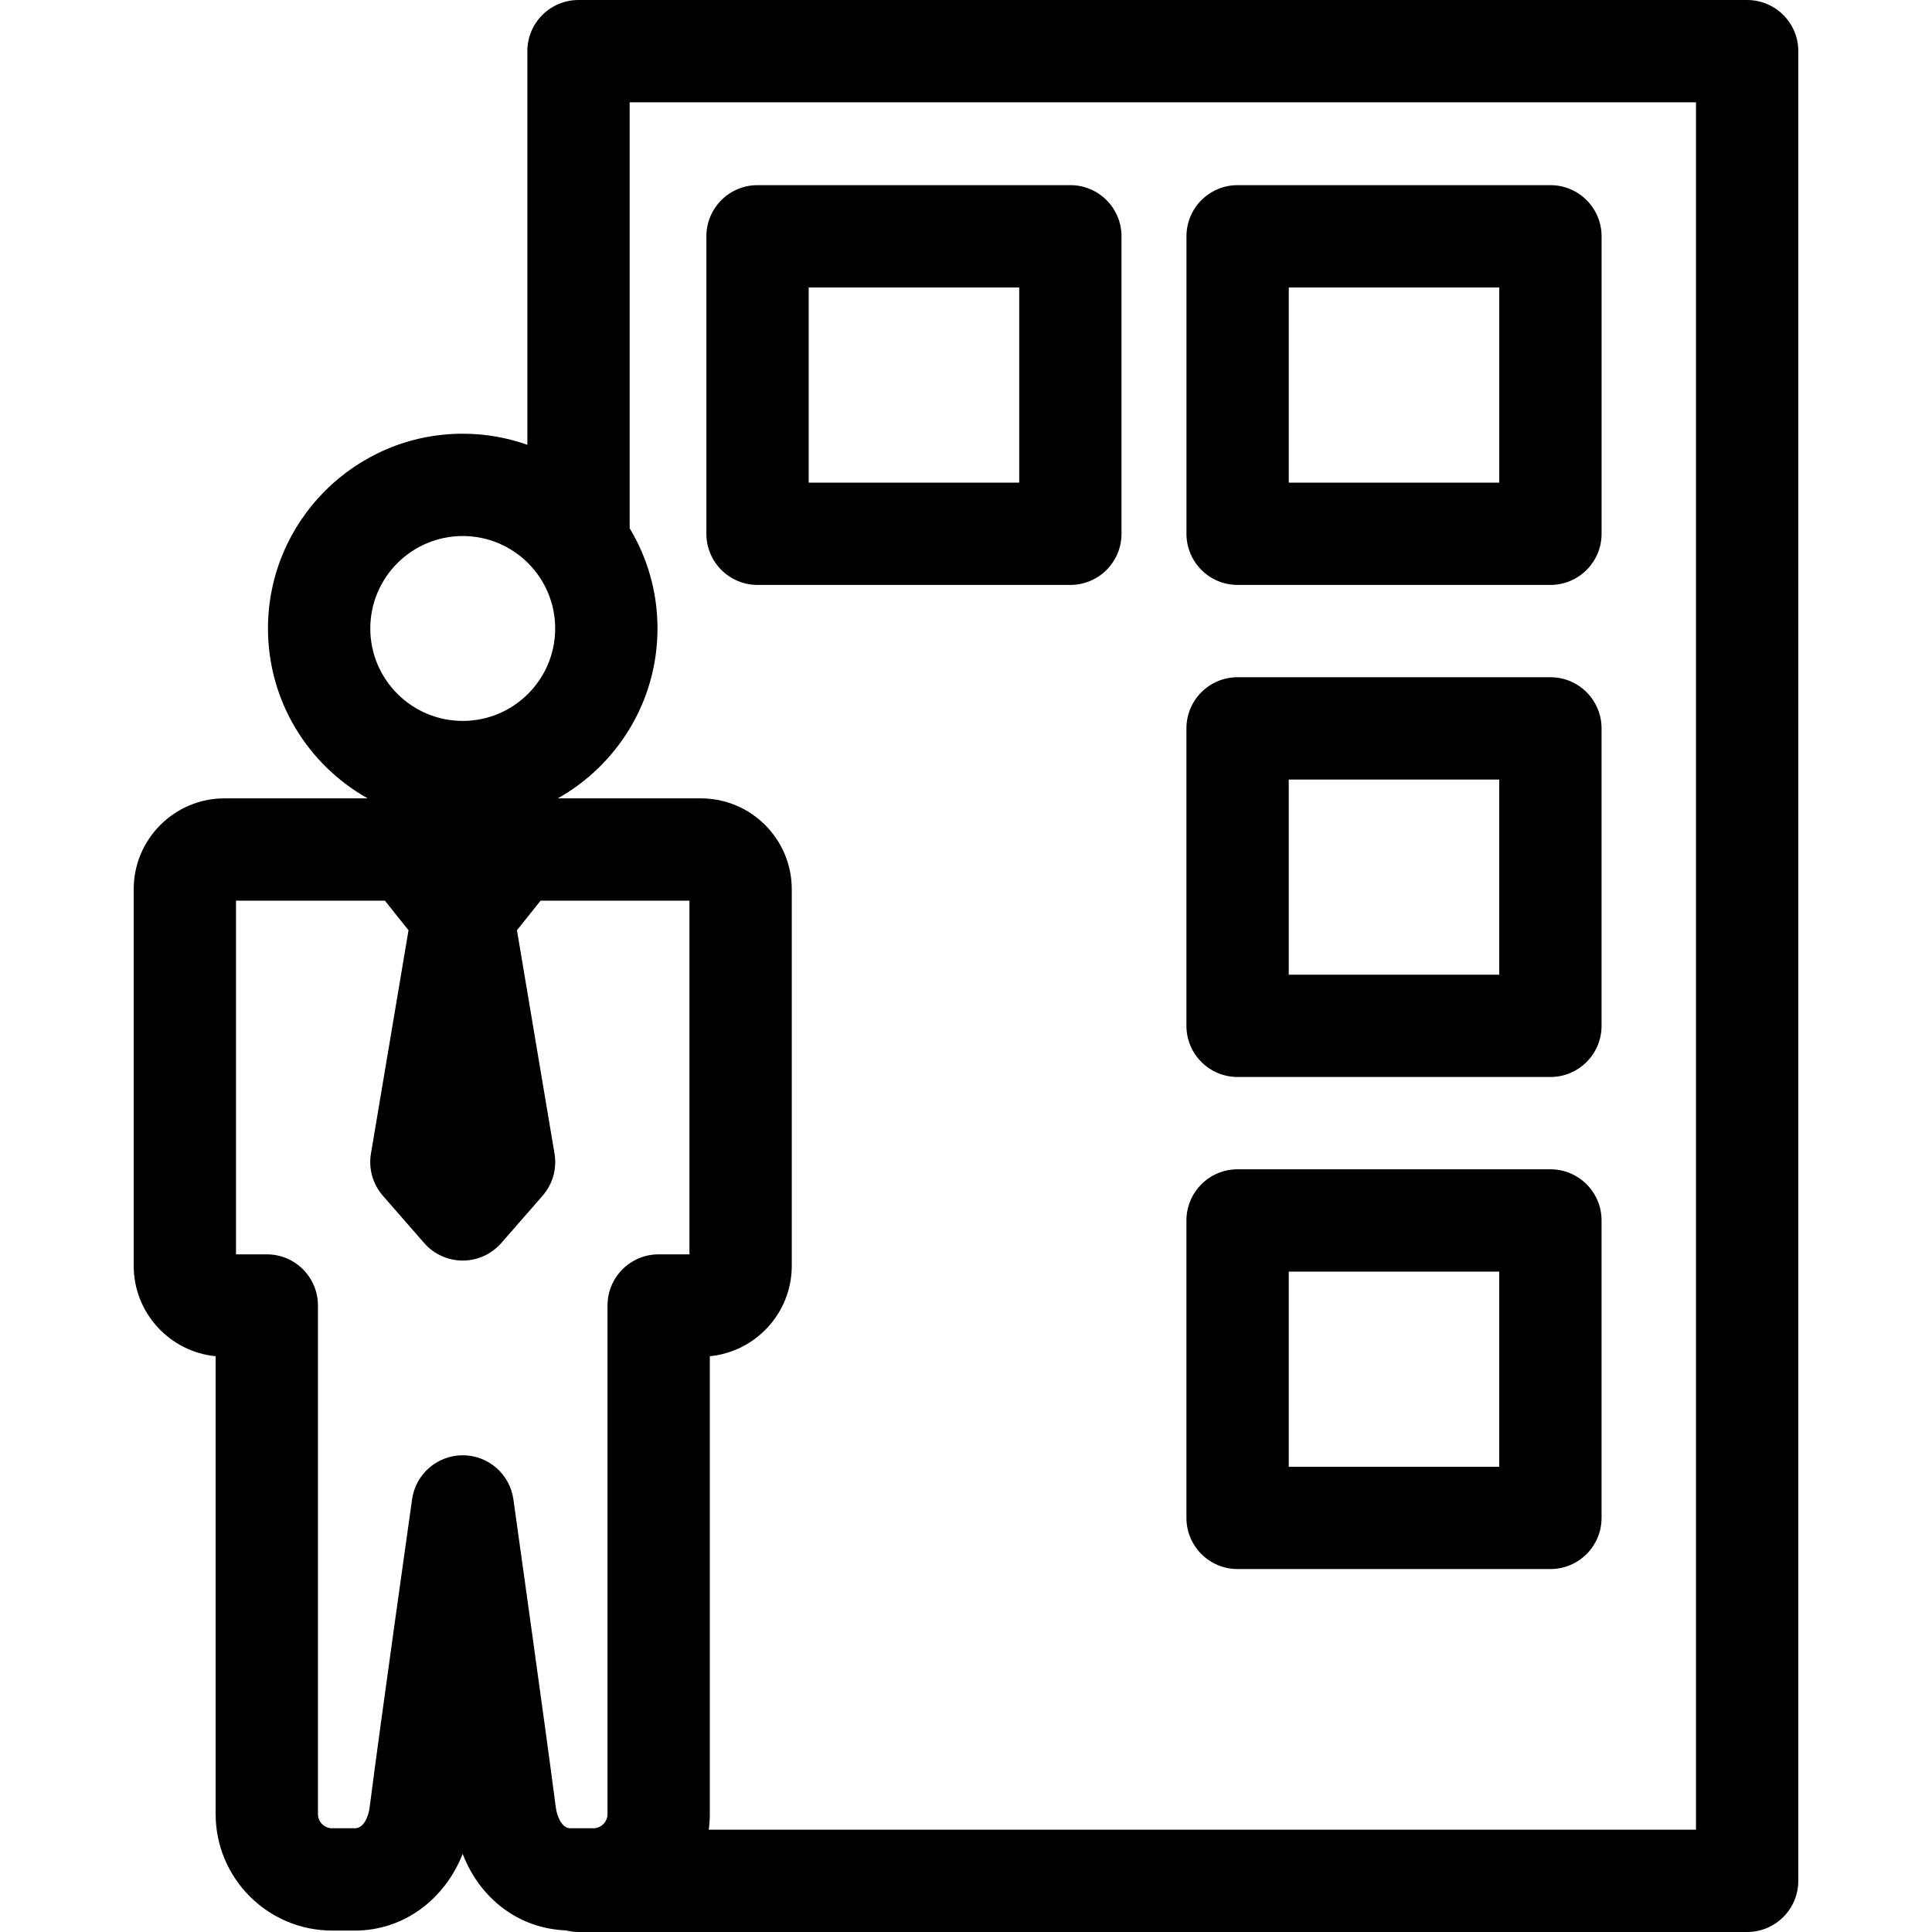 <?xml version="1.0" encoding="iso-8859-1"?>
<!-- Uploaded to: SVG Repo, www.svgrepo.com, Generator: SVG Repo Mixer Tools -->
<!DOCTYPE svg PUBLIC "-//W3C//DTD SVG 1.1//EN" "http://www.w3.org/Graphics/SVG/1.1/DTD/svg11.dtd">
<svg fill="#000000" height="800px" width="800px" version="1.1" id="Capa_1" xmlns="http://www.w3.org/2000/svg" xmlns:xlink="http://www.w3.org/1999/xlink" 
	 viewBox="0 0 490.978 490.978" xml:space="preserve">
<g>
	<path d="M444.001,0H147.016c-7.18,0-13,5.82-13,13v100.032c-5.142-1.814-10.666-2.812-16.421-2.812
		c-27.291,0-49.494,22.203-49.494,49.493c0,18.521,10.233,34.69,25.336,43.175l-36.38,0c-12.727,0-23.08,10.354-23.08,23.079v95.718
		c0,11.964,9.152,21.831,20.823,22.971v116.351c0,16.325,13.282,29.607,29.607,29.607h5.813c12.27,0,22.785-7.824,27.359-19.501
		c4.395,11.447,14.3,19.005,26.26,19.457c1.019,0.256,2.078,0.407,3.177,0.407h296.985c7.18,0,13-5.82,13-13V13
		C457.001,5.82,451.181,0,444.001,0z M117.595,136.22c12.954,0,23.493,10.539,23.493,23.493c0,12.955-10.539,23.494-23.493,23.494
		c-12.955,0-23.494-10.54-23.494-23.494C94.101,146.759,104.64,136.22,117.595,136.22z M117.602,369.83c-0.003,0-0.005,0-0.008,0
		c-6.475,0-11.964,4.765-12.871,11.177c-0.083,0.582-8.263,58.359-10.793,78.37c-0.229,1.812-1.299,5.237-3.71,5.237h-5.813
		c-1.989,0-3.607-1.618-3.607-3.607V331.766c0-7.18-5.82-13-13-13h-7.823v-89.878l37.84,0l5.998,7.516l-9.546,56.76
		c-0.646,3.843,0.466,7.773,3.029,10.708l10.505,12.026c2.469,2.826,6.038,4.448,9.791,4.448c3.752,0,7.321-1.622,9.79-4.447
		l10.505-12.025c2.564-2.935,3.677-6.866,3.03-10.709l-9.546-56.761l5.999-7.516l37.84,0v89.878h-7.824c-7.18,0-13,5.82-13,13
		v129.241c0,1.989-1.618,3.607-3.607,3.607h-5.813c-2.398,0-3.479-3.453-3.716-5.279c-2.493-19.23-10.702-77.724-10.784-78.312
		C129.567,374.607,124.08,369.834,117.602,369.83z M431.001,464.978H180.114c0.175-1.3,0.273-2.624,0.273-3.971v-116.35
		c11.672-1.136,20.824-11.004,20.824-22.969v-95.723c-0.004-12.723-10.357-23.075-23.08-23.076l-36.38,0
		c15.103-8.484,25.336-24.653,25.336-43.175c0-9.311-2.588-18.026-7.076-25.473c0-0.026,0.004-0.052,0.004-0.079V26h270.985V464.978
		z"/>
	<path d="M192.514,148.646h79.495c7.18,0,13-5.82,13-13V60.052c0-7.18-5.82-13-13-13h-79.495c-7.18,0-13,5.82-13,13v75.594
		C179.514,142.826,185.334,148.646,192.514,148.646z M205.514,73.052h53.495v49.594h-53.495V73.052z"/>
	<path d="M314.514,148.646h79.495c7.18,0,13-5.82,13-13V60.052c0-7.18-5.82-13-13-13h-79.495c-7.18,0-13,5.82-13,13v75.594
		C301.514,142.826,307.334,148.646,314.514,148.646z M327.514,73.052h53.495v49.594h-53.495V73.052z"/>
	<path d="M314.508,273.696h79.495c7.18,0,13-5.82,13-13v-75.594c0-7.18-5.82-13-13-13h-79.495c-7.18,0-13,5.82-13,13v75.594
		C301.508,267.876,307.328,273.696,314.508,273.696z M327.508,198.102h53.495v49.594h-53.495V198.102z"/>
	<path d="M314.508,398.745h79.495c7.18,0,13-5.82,13-13v-75.594c0-7.18-5.82-13-13-13h-79.495c-7.18,0-13,5.82-13,13v75.594
		C301.508,392.925,307.328,398.745,314.508,398.745z M327.508,323.151h53.495v49.594h-53.495V323.151z"/>
</g>
</svg>